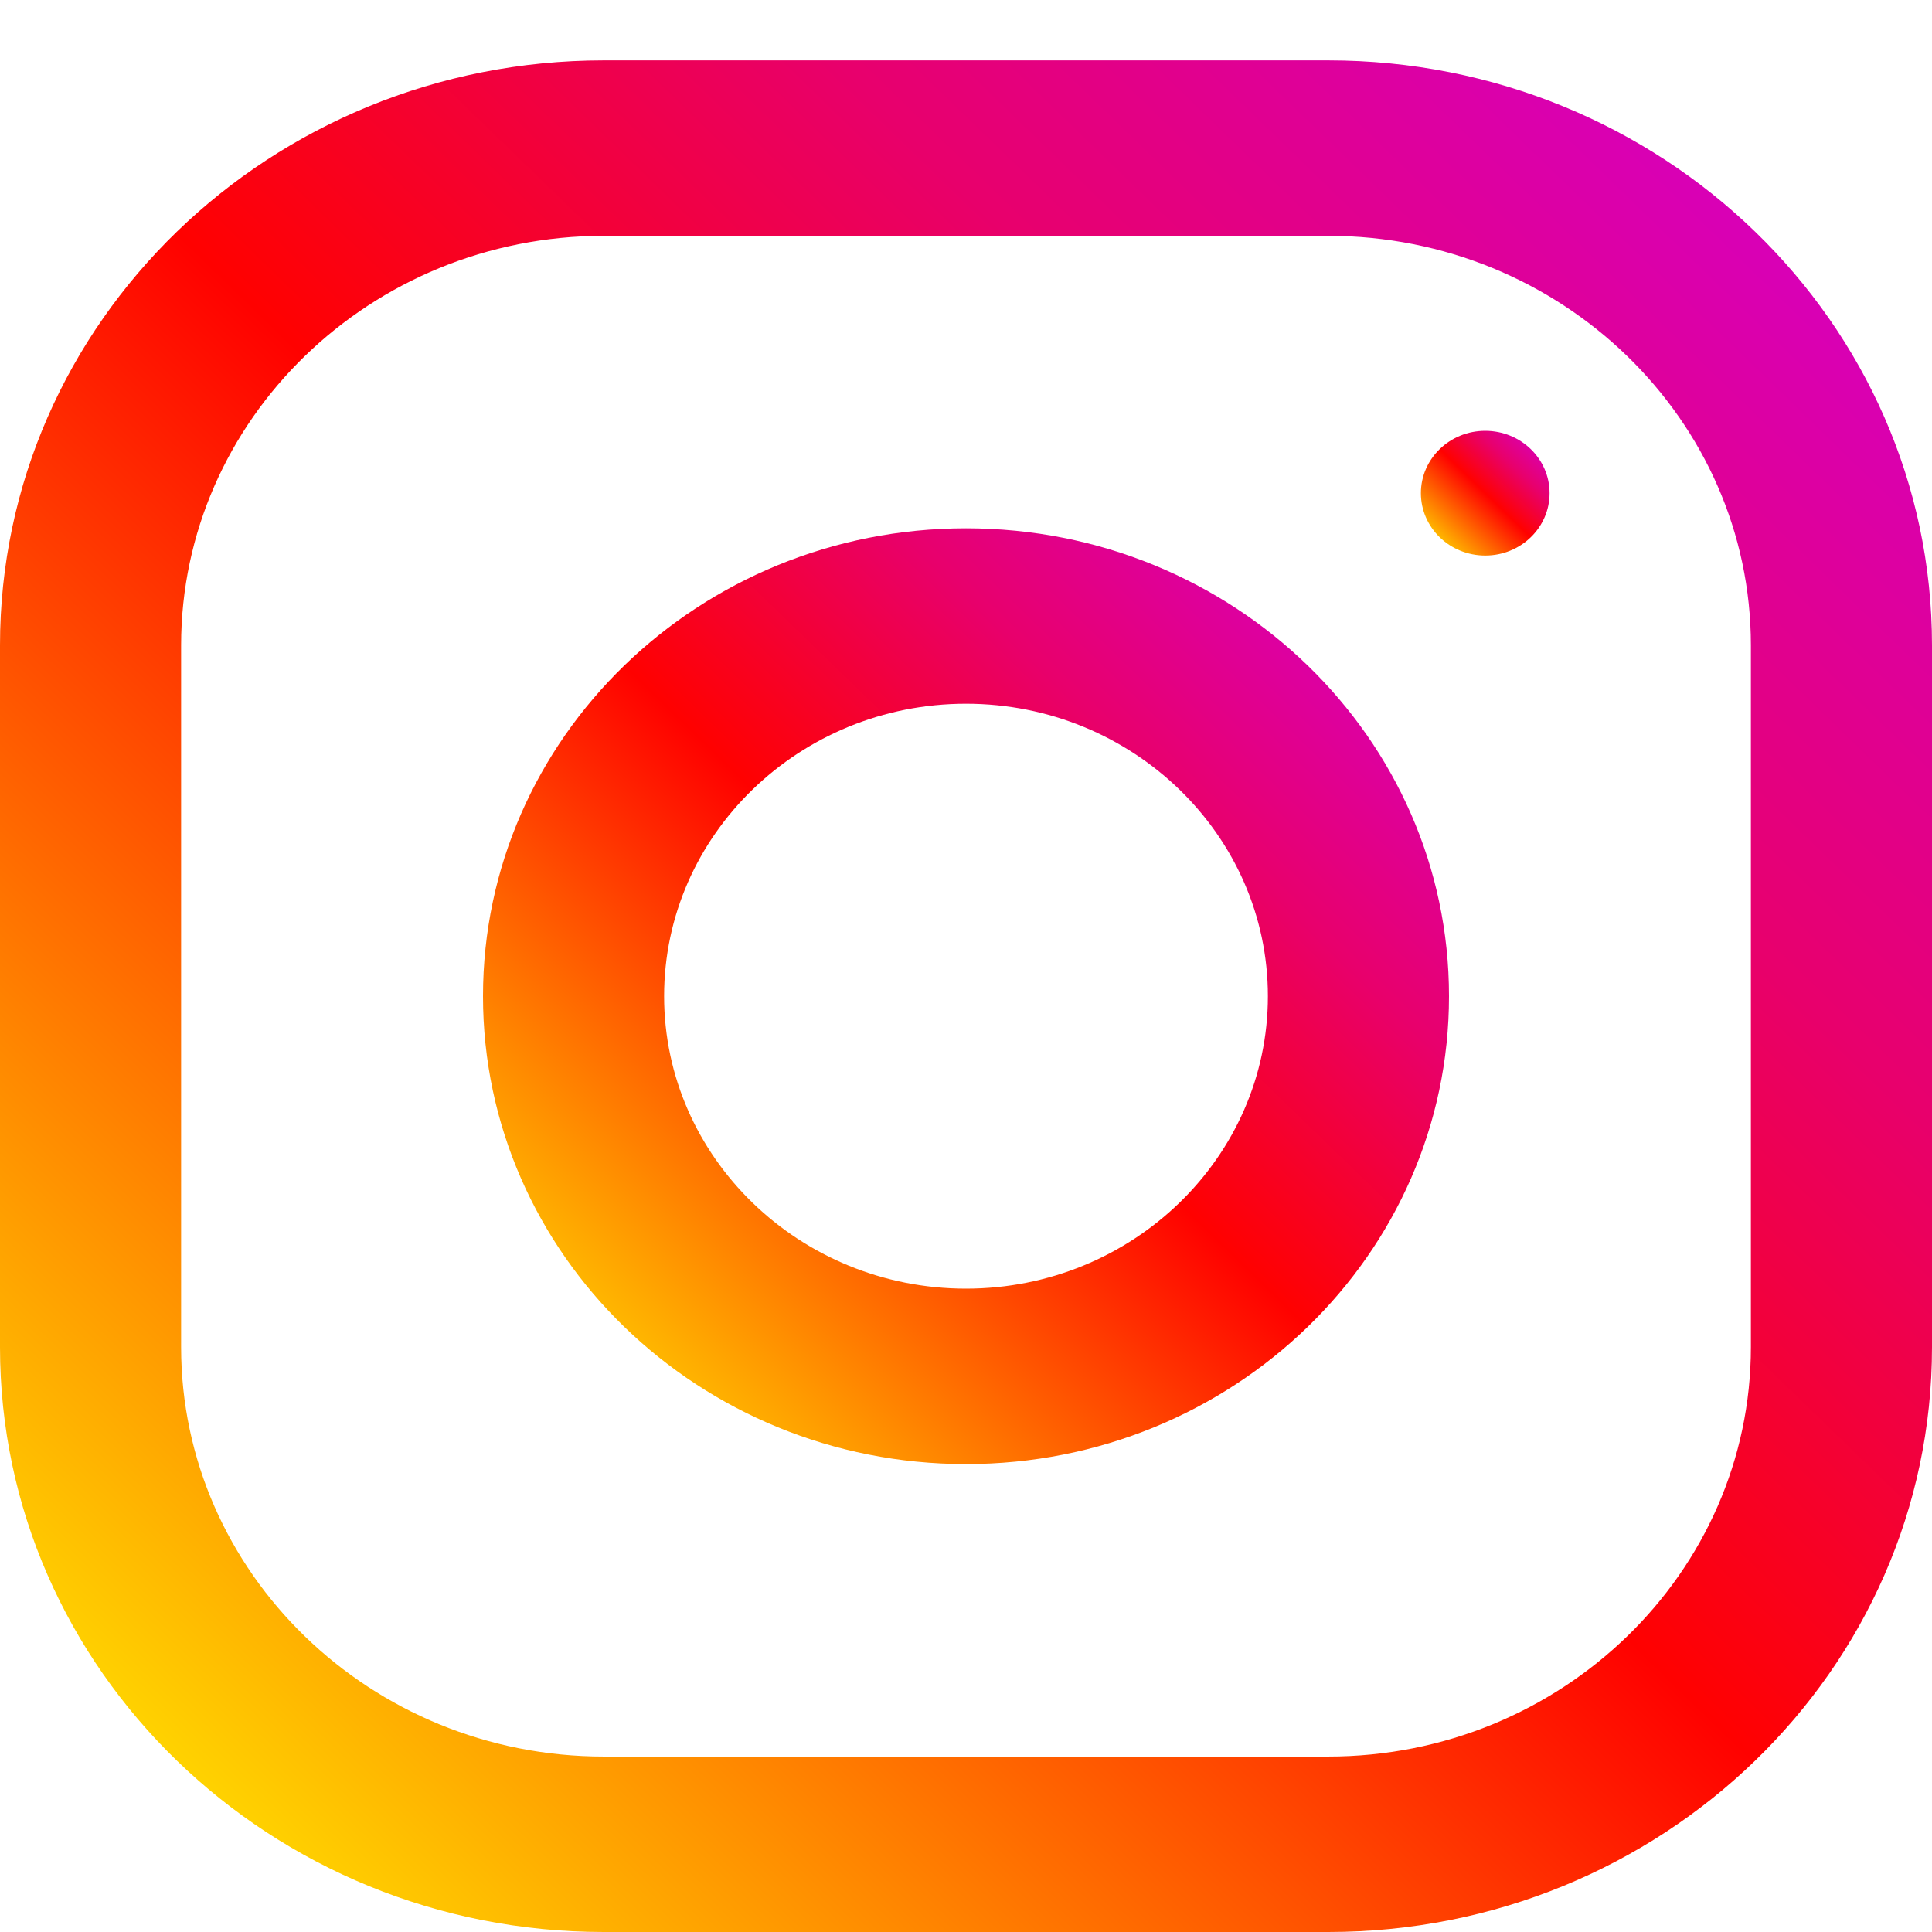 <?xml version="1.0" encoding="UTF-8"?> <svg xmlns="http://www.w3.org/2000/svg" width="31" height="31" viewBox="0 0 31 31" fill="none"> <path d="M21.312 0.969H9.688C4.338 0.969 0 5.171 0 10.354V21.615C0 26.797 4.338 31 9.688 31H21.312C26.662 31 31 26.797 31 21.615V10.354C31 5.171 26.662 0.969 21.312 0.969ZM28.094 21.615C28.094 25.238 25.052 28.185 21.312 28.185H9.688C5.948 28.185 2.906 25.238 2.906 21.615V10.354C2.906 6.731 5.948 3.784 9.688 3.784H21.312C25.052 3.784 28.094 6.731 28.094 10.354V21.615Z" fill="url(#paint0_linear_504_2)"></path> <path d="M15.5 8.477C11.22 8.477 7.75 11.838 7.75 15.984C7.75 20.131 11.22 23.492 15.5 23.492C19.78 23.492 23.25 20.131 23.25 15.984C23.25 11.838 19.78 8.477 15.5 8.477ZM15.5 20.677C12.83 20.677 10.656 18.571 10.656 15.984C10.656 13.396 12.83 11.292 15.5 11.292C18.17 11.292 20.344 13.396 20.344 15.984C20.344 18.571 18.17 20.677 15.5 20.677Z" fill="url(#paint1_linear_504_2)"></path> <path d="M23.831 8.914C24.402 8.914 24.864 8.466 24.864 7.913C24.864 7.361 24.402 6.913 23.831 6.913C23.261 6.913 22.799 7.361 22.799 7.913C22.799 8.466 23.261 8.914 23.831 8.914Z" fill="url(#paint2_linear_504_2)"></path> <defs> <linearGradient id="paint0_linear_504_2" x1="2.601" y1="28.48" x2="27.58" y2="2.696" gradientUnits="userSpaceOnUse"> <stop stop-color="#FFD600"></stop> <stop offset="0.5" stop-color="#FF0100"></stop> <stop offset="0.76" stop-color="#E8006C"></stop> <stop offset="1" stop-color="#D800B9"></stop> </linearGradient> <linearGradient id="paint1_linear_504_2" x1="9.051" y1="22.232" x2="21.54" y2="9.34" gradientUnits="userSpaceOnUse"> <stop stop-color="#FFD600"></stop> <stop offset="0.5" stop-color="#FF0100"></stop> <stop offset="0.76" stop-color="#E8006C"></stop> <stop offset="1" stop-color="#D800B9"></stop> </linearGradient> <linearGradient id="paint2_linear_504_2" x1="22.972" y1="8.746" x2="24.636" y2="7.028" gradientUnits="userSpaceOnUse"> <stop stop-color="#FFD600"></stop> <stop offset="0.5" stop-color="#FF0100"></stop> <stop offset="0.76" stop-color="#E8006C"></stop> <stop offset="1" stop-color="#D800B9"></stop> </linearGradient> </defs> </svg> 